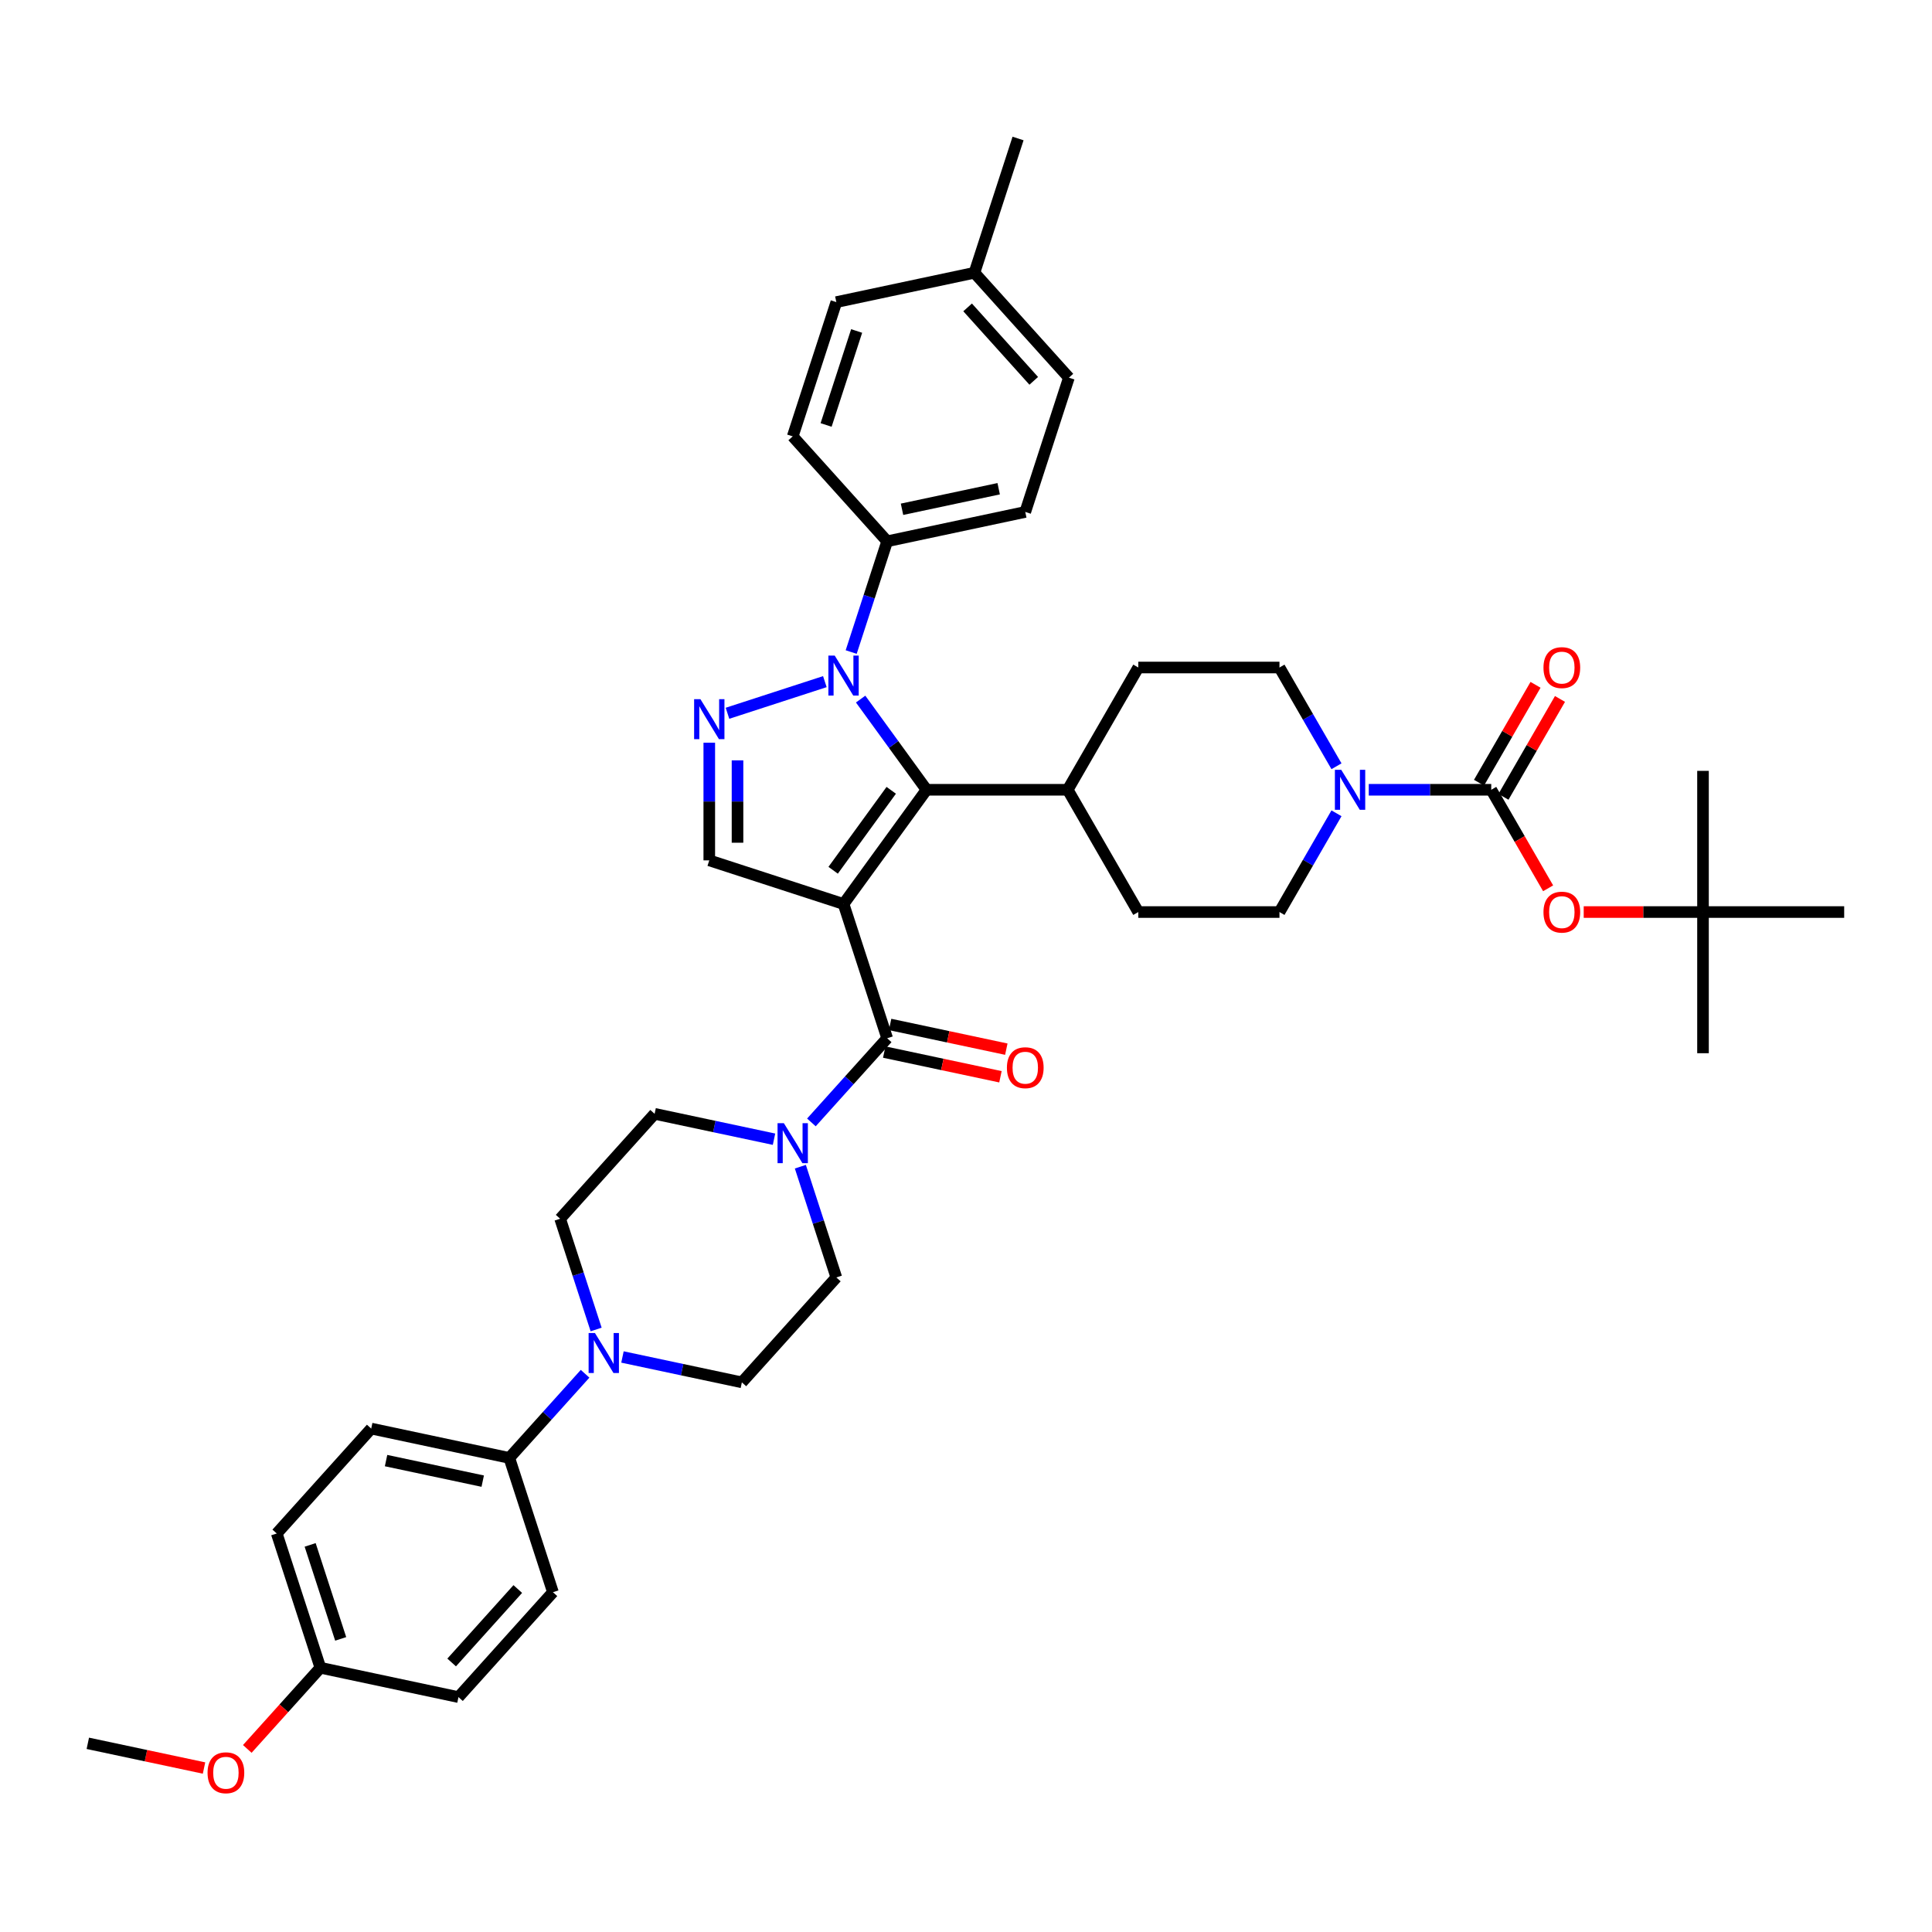 <?xml version='1.0' encoding='iso-8859-1'?>
<svg version='1.1' baseProfile='full'
              xmlns='http://www.w3.org/2000/svg'
                      xmlns:rdkit='http://www.rdkit.org/xml'
                      xmlns:xlink='http://www.w3.org/1999/xlink'
                  xml:space='preserve'
width='1000px' height='1000px' viewBox='0 0 1000 1000'>
<!-- END OF HEADER -->
<rect style='opacity:1.0;fill:#FFFFFF;stroke:none' width='1000' height='1000' x='0' y='0'> </rect>
<path class='bond-0' d='M 436.619,467.906 L 479.57,408.788' style='fill:none;fill-rule:evenodd;stroke:#000000;stroke-width:6px;stroke-linecap:butt;stroke-linejoin:miter;stroke-opacity:1' />
<path class='bond-0' d='M 431.238,450.448 L 461.304,409.066' style='fill:none;fill-rule:evenodd;stroke:#000000;stroke-width:6px;stroke-linecap:butt;stroke-linejoin:miter;stroke-opacity:1' />
<path class='bond-3' d='M 436.619,467.906 L 459.199,537.403' style='fill:none;fill-rule:evenodd;stroke:#000000;stroke-width:6px;stroke-linecap:butt;stroke-linejoin:miter;stroke-opacity:1' />
<path class='bond-4' d='M 436.619,467.906 L 367.122,445.325' style='fill:none;fill-rule:evenodd;stroke:#000000;stroke-width:6px;stroke-linecap:butt;stroke-linejoin:miter;stroke-opacity:1' />
<path class='bond-1' d='M 479.57,408.788 L 462.517,385.317' style='fill:none;fill-rule:evenodd;stroke:#000000;stroke-width:6px;stroke-linecap:butt;stroke-linejoin:miter;stroke-opacity:1' />
<path class='bond-1' d='M 462.517,385.317 L 445.463,361.845' style='fill:none;fill-rule:evenodd;stroke:#0000FF;stroke-width:6px;stroke-linecap:butt;stroke-linejoin:miter;stroke-opacity:1' />
<path class='bond-11' d='M 479.57,408.788 L 552.643,408.788' style='fill:none;fill-rule:evenodd;stroke:#000000;stroke-width:6px;stroke-linecap:butt;stroke-linejoin:miter;stroke-opacity:1' />
<path class='bond-10' d='M 440.574,337.497 L 449.887,308.836' style='fill:none;fill-rule:evenodd;stroke:#0000FF;stroke-width:6px;stroke-linecap:butt;stroke-linejoin:miter;stroke-opacity:1' />
<path class='bond-10' d='M 449.887,308.836 L 459.199,280.174' style='fill:none;fill-rule:evenodd;stroke:#000000;stroke-width:6px;stroke-linecap:butt;stroke-linejoin:miter;stroke-opacity:1' />
<path class='bond-40' d='M 426.944,352.815 L 376.542,369.191' style='fill:none;fill-rule:evenodd;stroke:#0000FF;stroke-width:6px;stroke-linecap:butt;stroke-linejoin:miter;stroke-opacity:1' />
<path class='bond-2' d='M 367.122,384.426 L 367.122,414.875' style='fill:none;fill-rule:evenodd;stroke:#0000FF;stroke-width:6px;stroke-linecap:butt;stroke-linejoin:miter;stroke-opacity:1' />
<path class='bond-2' d='M 367.122,414.875 L 367.122,445.325' style='fill:none;fill-rule:evenodd;stroke:#000000;stroke-width:6px;stroke-linecap:butt;stroke-linejoin:miter;stroke-opacity:1' />
<path class='bond-2' d='M 381.736,393.561 L 381.736,414.875' style='fill:none;fill-rule:evenodd;stroke:#0000FF;stroke-width:6px;stroke-linecap:butt;stroke-linejoin:miter;stroke-opacity:1' />
<path class='bond-2' d='M 381.736,414.875 L 381.736,436.19' style='fill:none;fill-rule:evenodd;stroke:#000000;stroke-width:6px;stroke-linecap:butt;stroke-linejoin:miter;stroke-opacity:1' />
<path class='bond-6' d='M 459.199,537.403 L 439.589,559.182' style='fill:none;fill-rule:evenodd;stroke:#000000;stroke-width:6px;stroke-linecap:butt;stroke-linejoin:miter;stroke-opacity:1' />
<path class='bond-6' d='M 439.589,559.182 L 419.979,580.962' style='fill:none;fill-rule:evenodd;stroke:#0000FF;stroke-width:6px;stroke-linecap:butt;stroke-linejoin:miter;stroke-opacity:1' />
<path class='bond-13' d='M 457.68,544.55 L 487.755,550.943' style='fill:none;fill-rule:evenodd;stroke:#000000;stroke-width:6px;stroke-linecap:butt;stroke-linejoin:miter;stroke-opacity:1' />
<path class='bond-13' d='M 487.755,550.943 L 517.83,557.336' style='fill:none;fill-rule:evenodd;stroke:#FF0000;stroke-width:6px;stroke-linecap:butt;stroke-linejoin:miter;stroke-opacity:1' />
<path class='bond-13' d='M 460.719,530.255 L 490.794,536.648' style='fill:none;fill-rule:evenodd;stroke:#000000;stroke-width:6px;stroke-linecap:butt;stroke-linejoin:miter;stroke-opacity:1' />
<path class='bond-13' d='M 490.794,536.648 L 520.869,543.04' style='fill:none;fill-rule:evenodd;stroke:#FF0000;stroke-width:6px;stroke-linecap:butt;stroke-linejoin:miter;stroke-opacity:1' />
<path class='bond-5' d='M 771.863,408.788 L 740.163,408.788' style='fill:none;fill-rule:evenodd;stroke:#000000;stroke-width:6px;stroke-linecap:butt;stroke-linejoin:miter;stroke-opacity:1' />
<path class='bond-5' d='M 740.163,408.788 L 708.464,408.788' style='fill:none;fill-rule:evenodd;stroke:#0000FF;stroke-width:6px;stroke-linecap:butt;stroke-linejoin:miter;stroke-opacity:1' />
<path class='bond-9' d='M 771.863,408.788 L 786.583,434.285' style='fill:none;fill-rule:evenodd;stroke:#000000;stroke-width:6px;stroke-linecap:butt;stroke-linejoin:miter;stroke-opacity:1' />
<path class='bond-9' d='M 786.583,434.285 L 801.303,459.781' style='fill:none;fill-rule:evenodd;stroke:#FF0000;stroke-width:6px;stroke-linecap:butt;stroke-linejoin:miter;stroke-opacity:1' />
<path class='bond-14' d='M 778.191,412.442 L 792.818,387.107' style='fill:none;fill-rule:evenodd;stroke:#000000;stroke-width:6px;stroke-linecap:butt;stroke-linejoin:miter;stroke-opacity:1' />
<path class='bond-14' d='M 792.818,387.107 L 807.446,361.771' style='fill:none;fill-rule:evenodd;stroke:#FF0000;stroke-width:6px;stroke-linecap:butt;stroke-linejoin:miter;stroke-opacity:1' />
<path class='bond-14' d='M 765.534,405.135 L 780.162,379.799' style='fill:none;fill-rule:evenodd;stroke:#000000;stroke-width:6px;stroke-linecap:butt;stroke-linejoin:miter;stroke-opacity:1' />
<path class='bond-14' d='M 780.162,379.799 L 794.789,354.464' style='fill:none;fill-rule:evenodd;stroke:#FF0000;stroke-width:6px;stroke-linecap:butt;stroke-linejoin:miter;stroke-opacity:1' />
<path class='bond-15' d='M 400.629,589.65 L 369.728,583.082' style='fill:none;fill-rule:evenodd;stroke:#0000FF;stroke-width:6px;stroke-linecap:butt;stroke-linejoin:miter;stroke-opacity:1' />
<path class='bond-15' d='M 369.728,583.082 L 338.828,576.514' style='fill:none;fill-rule:evenodd;stroke:#000000;stroke-width:6px;stroke-linecap:butt;stroke-linejoin:miter;stroke-opacity:1' />
<path class='bond-16' d='M 414.259,603.881 L 423.572,632.542' style='fill:none;fill-rule:evenodd;stroke:#0000FF;stroke-width:6px;stroke-linecap:butt;stroke-linejoin:miter;stroke-opacity:1' />
<path class='bond-16' d='M 423.572,632.542 L 432.885,661.203' style='fill:none;fill-rule:evenodd;stroke:#000000;stroke-width:6px;stroke-linecap:butt;stroke-linejoin:miter;stroke-opacity:1' />
<path class='bond-7' d='M 691.761,420.962 L 677.007,446.517' style='fill:none;fill-rule:evenodd;stroke:#0000FF;stroke-width:6px;stroke-linecap:butt;stroke-linejoin:miter;stroke-opacity:1' />
<path class='bond-7' d='M 677.007,446.517 L 662.253,472.072' style='fill:none;fill-rule:evenodd;stroke:#000000;stroke-width:6px;stroke-linecap:butt;stroke-linejoin:miter;stroke-opacity:1' />
<path class='bond-42' d='M 691.761,396.614 L 677.007,371.06' style='fill:none;fill-rule:evenodd;stroke:#0000FF;stroke-width:6px;stroke-linecap:butt;stroke-linejoin:miter;stroke-opacity:1' />
<path class='bond-42' d='M 677.007,371.06 L 662.253,345.505' style='fill:none;fill-rule:evenodd;stroke:#000000;stroke-width:6px;stroke-linecap:butt;stroke-linejoin:miter;stroke-opacity:1' />
<path class='bond-8' d='M 322.188,702.371 L 353.088,708.939' style='fill:none;fill-rule:evenodd;stroke:#0000FF;stroke-width:6px;stroke-linecap:butt;stroke-linejoin:miter;stroke-opacity:1' />
<path class='bond-8' d='M 353.088,708.939 L 383.989,715.507' style='fill:none;fill-rule:evenodd;stroke:#000000;stroke-width:6px;stroke-linecap:butt;stroke-linejoin:miter;stroke-opacity:1' />
<path class='bond-12' d='M 302.838,711.06 L 283.228,732.839' style='fill:none;fill-rule:evenodd;stroke:#0000FF;stroke-width:6px;stroke-linecap:butt;stroke-linejoin:miter;stroke-opacity:1' />
<path class='bond-12' d='M 283.228,732.839 L 263.617,754.618' style='fill:none;fill-rule:evenodd;stroke:#000000;stroke-width:6px;stroke-linecap:butt;stroke-linejoin:miter;stroke-opacity:1' />
<path class='bond-41' d='M 308.557,688.14 L 299.245,659.479' style='fill:none;fill-rule:evenodd;stroke:#0000FF;stroke-width:6px;stroke-linecap:butt;stroke-linejoin:miter;stroke-opacity:1' />
<path class='bond-41' d='M 299.245,659.479 L 289.932,630.818' style='fill:none;fill-rule:evenodd;stroke:#000000;stroke-width:6px;stroke-linecap:butt;stroke-linejoin:miter;stroke-opacity:1' />
<path class='bond-21' d='M 819.725,472.072 L 850.599,472.072' style='fill:none;fill-rule:evenodd;stroke:#FF0000;stroke-width:6px;stroke-linecap:butt;stroke-linejoin:miter;stroke-opacity:1' />
<path class='bond-21' d='M 850.599,472.072 L 881.472,472.072' style='fill:none;fill-rule:evenodd;stroke:#000000;stroke-width:6px;stroke-linecap:butt;stroke-linejoin:miter;stroke-opacity:1' />
<path class='bond-24' d='M 459.199,280.174 L 530.676,264.982' style='fill:none;fill-rule:evenodd;stroke:#000000;stroke-width:6px;stroke-linecap:butt;stroke-linejoin:miter;stroke-opacity:1' />
<path class='bond-24' d='M 466.882,263.6 L 516.916,252.965' style='fill:none;fill-rule:evenodd;stroke:#000000;stroke-width:6px;stroke-linecap:butt;stroke-linejoin:miter;stroke-opacity:1' />
<path class='bond-25' d='M 459.199,280.174 L 410.304,225.87' style='fill:none;fill-rule:evenodd;stroke:#000000;stroke-width:6px;stroke-linecap:butt;stroke-linejoin:miter;stroke-opacity:1' />
<path class='bond-22' d='M 552.643,408.788 L 589.18,345.505' style='fill:none;fill-rule:evenodd;stroke:#000000;stroke-width:6px;stroke-linecap:butt;stroke-linejoin:miter;stroke-opacity:1' />
<path class='bond-23' d='M 552.643,408.788 L 589.18,472.072' style='fill:none;fill-rule:evenodd;stroke:#000000;stroke-width:6px;stroke-linecap:butt;stroke-linejoin:miter;stroke-opacity:1' />
<path class='bond-26' d='M 263.617,754.618 L 192.141,739.426' style='fill:none;fill-rule:evenodd;stroke:#000000;stroke-width:6px;stroke-linecap:butt;stroke-linejoin:miter;stroke-opacity:1' />
<path class='bond-26' d='M 249.857,766.635 L 199.824,756' style='fill:none;fill-rule:evenodd;stroke:#000000;stroke-width:6px;stroke-linecap:butt;stroke-linejoin:miter;stroke-opacity:1' />
<path class='bond-27' d='M 263.617,754.618 L 286.198,824.115' style='fill:none;fill-rule:evenodd;stroke:#000000;stroke-width:6px;stroke-linecap:butt;stroke-linejoin:miter;stroke-opacity:1' />
<path class='bond-19' d='M 338.828,576.514 L 289.932,630.818' style='fill:none;fill-rule:evenodd;stroke:#000000;stroke-width:6px;stroke-linecap:butt;stroke-linejoin:miter;stroke-opacity:1' />
<path class='bond-20' d='M 432.885,661.203 L 383.989,715.507' style='fill:none;fill-rule:evenodd;stroke:#000000;stroke-width:6px;stroke-linecap:butt;stroke-linejoin:miter;stroke-opacity:1' />
<path class='bond-17' d='M 662.253,345.505 L 589.18,345.505' style='fill:none;fill-rule:evenodd;stroke:#000000;stroke-width:6px;stroke-linecap:butt;stroke-linejoin:miter;stroke-opacity:1' />
<path class='bond-18' d='M 662.253,472.072 L 589.18,472.072' style='fill:none;fill-rule:evenodd;stroke:#000000;stroke-width:6px;stroke-linecap:butt;stroke-linejoin:miter;stroke-opacity:1' />
<path class='bond-35' d='M 881.472,472.072 L 881.472,545.145' style='fill:none;fill-rule:evenodd;stroke:#000000;stroke-width:6px;stroke-linecap:butt;stroke-linejoin:miter;stroke-opacity:1' />
<path class='bond-36' d='M 881.472,472.072 L 881.472,398.999' style='fill:none;fill-rule:evenodd;stroke:#000000;stroke-width:6px;stroke-linecap:butt;stroke-linejoin:miter;stroke-opacity:1' />
<path class='bond-37' d='M 881.472,472.072 L 954.545,472.072' style='fill:none;fill-rule:evenodd;stroke:#000000;stroke-width:6px;stroke-linecap:butt;stroke-linejoin:miter;stroke-opacity:1' />
<path class='bond-32' d='M 530.676,264.982 L 553.257,195.485' style='fill:none;fill-rule:evenodd;stroke:#000000;stroke-width:6px;stroke-linecap:butt;stroke-linejoin:miter;stroke-opacity:1' />
<path class='bond-31' d='M 410.304,225.87 L 432.885,156.374' style='fill:none;fill-rule:evenodd;stroke:#000000;stroke-width:6px;stroke-linecap:butt;stroke-linejoin:miter;stroke-opacity:1' />
<path class='bond-31' d='M 427.59,219.962 L 443.397,171.314' style='fill:none;fill-rule:evenodd;stroke:#000000;stroke-width:6px;stroke-linecap:butt;stroke-linejoin:miter;stroke-opacity:1' />
<path class='bond-30' d='M 192.141,739.426 L 143.246,793.73' style='fill:none;fill-rule:evenodd;stroke:#000000;stroke-width:6px;stroke-linecap:butt;stroke-linejoin:miter;stroke-opacity:1' />
<path class='bond-29' d='M 286.198,824.115 L 237.303,878.419' style='fill:none;fill-rule:evenodd;stroke:#000000;stroke-width:6px;stroke-linecap:butt;stroke-linejoin:miter;stroke-opacity:1' />
<path class='bond-29' d='M 268.003,822.482 L 233.776,860.494' style='fill:none;fill-rule:evenodd;stroke:#000000;stroke-width:6px;stroke-linecap:butt;stroke-linejoin:miter;stroke-opacity:1' />
<path class='bond-28' d='M 165.826,863.226 L 237.303,878.419' style='fill:none;fill-rule:evenodd;stroke:#000000;stroke-width:6px;stroke-linecap:butt;stroke-linejoin:miter;stroke-opacity:1' />
<path class='bond-34' d='M 165.826,863.226 L 146.912,884.233' style='fill:none;fill-rule:evenodd;stroke:#000000;stroke-width:6px;stroke-linecap:butt;stroke-linejoin:miter;stroke-opacity:1' />
<path class='bond-34' d='M 146.912,884.233 L 127.998,905.239' style='fill:none;fill-rule:evenodd;stroke:#FF0000;stroke-width:6px;stroke-linecap:butt;stroke-linejoin:miter;stroke-opacity:1' />
<path class='bond-44' d='M 165.826,863.226 L 143.246,793.73' style='fill:none;fill-rule:evenodd;stroke:#000000;stroke-width:6px;stroke-linecap:butt;stroke-linejoin:miter;stroke-opacity:1' />
<path class='bond-44' d='M 176.339,848.286 L 160.532,799.638' style='fill:none;fill-rule:evenodd;stroke:#000000;stroke-width:6px;stroke-linecap:butt;stroke-linejoin:miter;stroke-opacity:1' />
<path class='bond-33' d='M 432.885,156.374 L 504.361,141.181' style='fill:none;fill-rule:evenodd;stroke:#000000;stroke-width:6px;stroke-linecap:butt;stroke-linejoin:miter;stroke-opacity:1' />
<path class='bond-43' d='M 553.257,195.485 L 504.361,141.181' style='fill:none;fill-rule:evenodd;stroke:#000000;stroke-width:6px;stroke-linecap:butt;stroke-linejoin:miter;stroke-opacity:1' />
<path class='bond-43' d='M 535.061,197.118 L 500.835,159.106' style='fill:none;fill-rule:evenodd;stroke:#000000;stroke-width:6px;stroke-linecap:butt;stroke-linejoin:miter;stroke-opacity:1' />
<path class='bond-38' d='M 504.361,141.181 L 526.942,71.684' style='fill:none;fill-rule:evenodd;stroke:#000000;stroke-width:6px;stroke-linecap:butt;stroke-linejoin:miter;stroke-opacity:1' />
<path class='bond-39' d='M 105.605,915.123 L 75.529,908.73' style='fill:none;fill-rule:evenodd;stroke:#FF0000;stroke-width:6px;stroke-linecap:butt;stroke-linejoin:miter;stroke-opacity:1' />
<path class='bond-39' d='M 75.529,908.73 L 45.455,902.337' style='fill:none;fill-rule:evenodd;stroke:#000000;stroke-width:6px;stroke-linecap:butt;stroke-linejoin:miter;stroke-opacity:1' />
<path  class='atom-2' d='M 432.044 339.324
L 438.825 350.285
Q 439.498 351.366, 440.579 353.325
Q 441.661 355.283, 441.719 355.4
L 441.719 339.324
L 444.467 339.324
L 444.467 360.018
L 441.631 360.018
L 434.353 348.034
Q 433.506 346.631, 432.599 345.024
Q 431.723 343.416, 431.46 342.919
L 431.46 360.018
L 428.77 360.018
L 428.77 339.324
L 432.044 339.324
' fill='#0000FF'/>
<path  class='atom-3' d='M 362.547 361.905
L 369.329 372.866
Q 370.001 373.947, 371.082 375.906
Q 372.164 377.864, 372.222 377.981
L 372.222 361.905
L 374.97 361.905
L 374.97 382.599
L 372.135 382.599
L 364.857 370.615
Q 364.009 369.212, 363.103 367.604
Q 362.226 365.997, 361.963 365.5
L 361.963 382.599
L 359.274 382.599
L 359.274 361.905
L 362.547 361.905
' fill='#0000FF'/>
<path  class='atom-7' d='M 405.729 581.359
L 412.511 592.32
Q 413.183 593.402, 414.264 595.36
Q 415.346 597.319, 415.404 597.435
L 415.404 581.359
L 418.152 581.359
L 418.152 602.054
L 415.317 602.054
L 408.039 590.07
Q 407.191 588.667, 406.285 587.059
Q 405.408 585.451, 405.145 584.955
L 405.145 602.054
L 402.456 602.054
L 402.456 581.359
L 405.729 581.359
' fill='#0000FF'/>
<path  class='atom-8' d='M 694.215 398.441
L 700.996 409.402
Q 701.668 410.484, 702.75 412.442
Q 703.831 414.4, 703.89 414.517
L 703.89 398.441
L 706.637 398.441
L 706.637 419.136
L 703.802 419.136
L 696.524 407.152
Q 695.676 405.749, 694.77 404.141
Q 693.893 402.533, 693.63 402.036
L 693.63 419.136
L 690.941 419.136
L 690.941 398.441
L 694.215 398.441
' fill='#0000FF'/>
<path  class='atom-9' d='M 307.938 689.967
L 314.72 700.928
Q 315.392 702.01, 316.473 703.968
Q 317.555 705.926, 317.613 706.043
L 317.613 689.967
L 320.361 689.967
L 320.361 710.662
L 317.526 710.662
L 310.248 698.678
Q 309.4 697.275, 308.494 695.667
Q 307.617 694.059, 307.354 693.562
L 307.354 710.662
L 304.665 710.662
L 304.665 689.967
L 307.938 689.967
' fill='#0000FF'/>
<path  class='atom-10' d='M 798.9 472.13
Q 798.9 467.161, 801.355 464.384
Q 803.81 461.608, 808.399 461.608
Q 812.988 461.608, 815.443 464.384
Q 817.899 467.161, 817.899 472.13
Q 817.899 477.158, 815.414 480.022
Q 812.93 482.857, 808.399 482.857
Q 803.839 482.857, 801.355 480.022
Q 798.9 477.187, 798.9 472.13
M 808.399 480.519
Q 811.556 480.519, 813.251 478.414
Q 814.976 476.281, 814.976 472.13
Q 814.976 468.067, 813.251 466.021
Q 811.556 463.946, 808.399 463.946
Q 805.242 463.946, 803.518 465.992
Q 801.823 468.038, 801.823 472.13
Q 801.823 476.31, 803.518 478.414
Q 805.242 480.519, 808.399 480.519
' fill='#FF0000'/>
<path  class='atom-14' d='M 521.176 552.654
Q 521.176 547.685, 523.631 544.908
Q 526.087 542.131, 530.676 542.131
Q 535.265 542.131, 537.72 544.908
Q 540.175 547.685, 540.175 552.654
Q 540.175 557.681, 537.691 560.546
Q 535.206 563.381, 530.676 563.381
Q 526.116 563.381, 523.631 560.546
Q 521.176 557.71, 521.176 552.654
M 530.676 561.043
Q 533.832 561.043, 535.528 558.938
Q 537.252 556.804, 537.252 552.654
Q 537.252 548.591, 535.528 546.545
Q 533.832 544.47, 530.676 544.47
Q 527.519 544.47, 525.794 546.516
Q 524.099 548.562, 524.099 552.654
Q 524.099 556.834, 525.794 558.938
Q 527.519 561.043, 530.676 561.043
' fill='#FF0000'/>
<path  class='atom-15' d='M 798.9 345.564
Q 798.9 340.595, 801.355 337.818
Q 803.81 335.041, 808.399 335.041
Q 812.988 335.041, 815.443 337.818
Q 817.899 340.595, 817.899 345.564
Q 817.899 350.591, 815.414 353.456
Q 812.93 356.291, 808.399 356.291
Q 803.839 356.291, 801.355 353.456
Q 798.9 350.62, 798.9 345.564
M 808.399 353.952
Q 811.556 353.952, 813.251 351.848
Q 814.976 349.714, 814.976 345.564
Q 814.976 341.501, 813.251 339.455
Q 811.556 337.379, 808.399 337.379
Q 805.242 337.379, 803.518 339.426
Q 801.823 341.472, 801.823 345.564
Q 801.823 349.743, 803.518 351.848
Q 805.242 353.952, 808.399 353.952
' fill='#FF0000'/>
<path  class='atom-35' d='M 107.431 917.589
Q 107.431 912.62, 109.887 909.843
Q 112.342 907.066, 116.931 907.066
Q 121.52 907.066, 123.975 909.843
Q 126.43 912.62, 126.43 917.589
Q 126.43 922.616, 123.946 925.481
Q 121.461 928.316, 116.931 928.316
Q 112.371 928.316, 109.887 925.481
Q 107.431 922.645, 107.431 917.589
M 116.931 925.978
Q 120.088 925.978, 121.783 923.873
Q 123.507 921.739, 123.507 917.589
Q 123.507 913.526, 121.783 911.48
Q 120.088 909.405, 116.931 909.405
Q 113.774 909.405, 112.05 911.451
Q 110.354 913.497, 110.354 917.589
Q 110.354 921.768, 112.05 923.873
Q 113.774 925.978, 116.931 925.978
' fill='#FF0000'/>
</svg>
